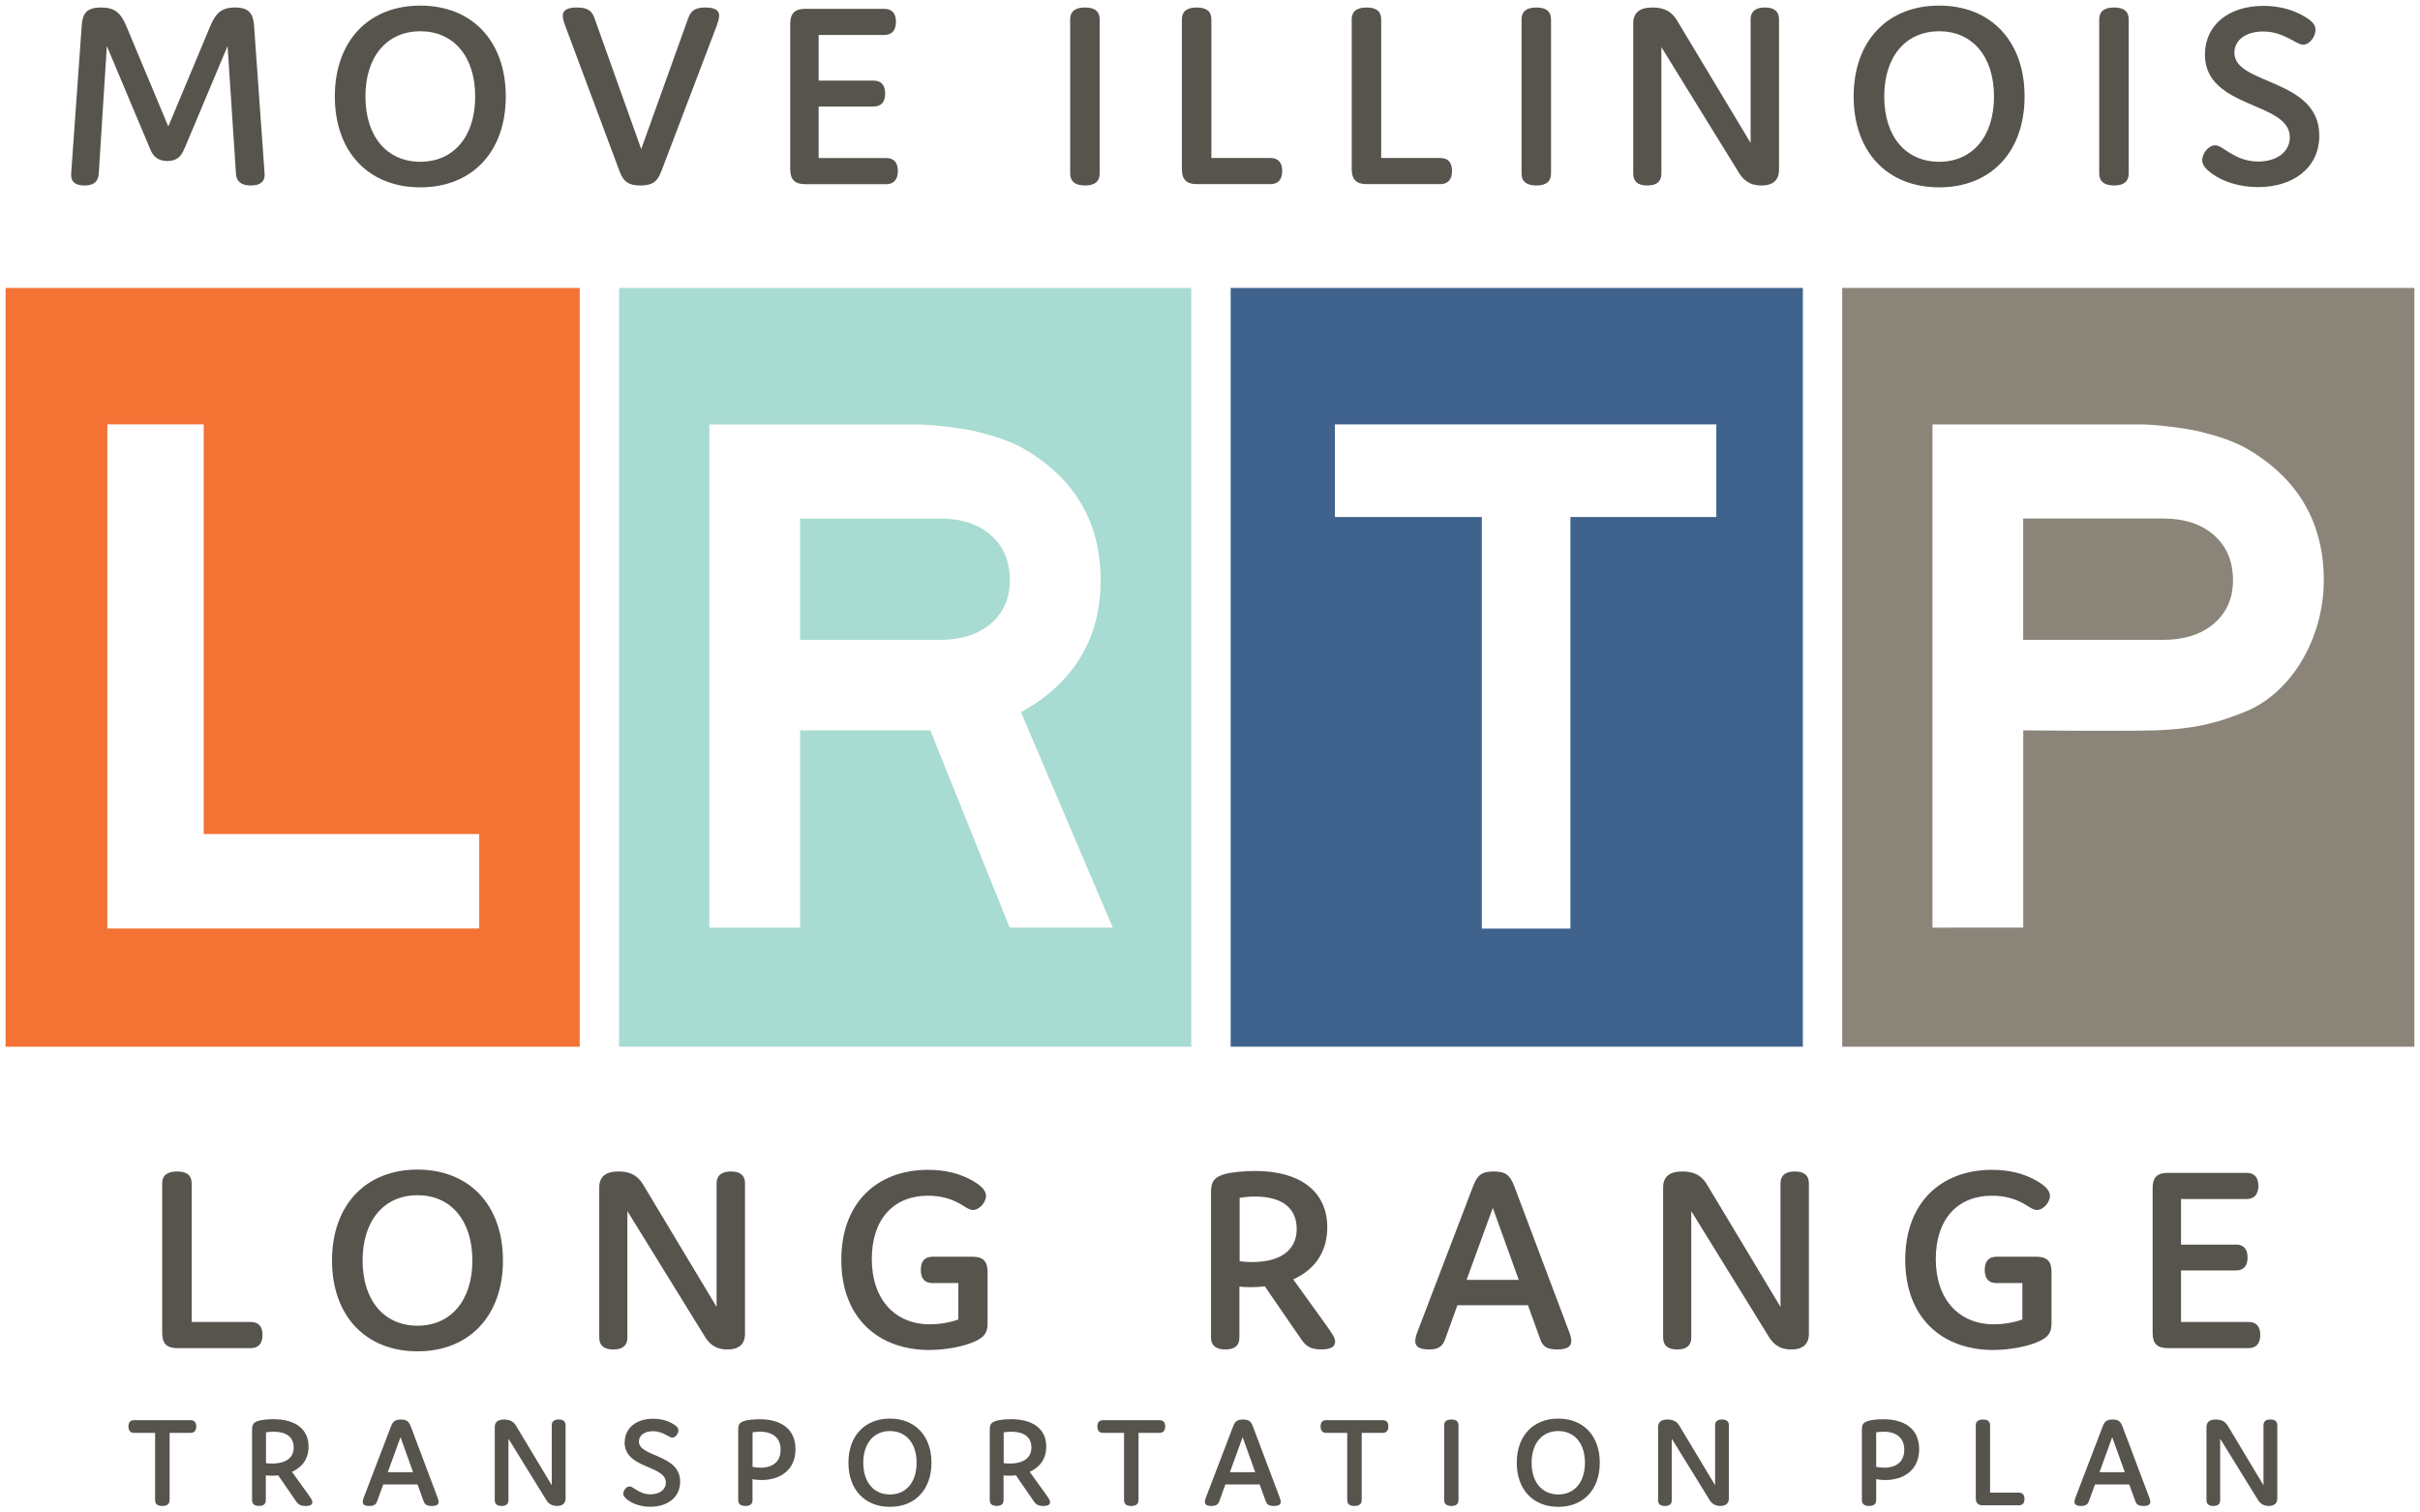 <svg width="216" height="135" viewBox="0 0 216 135" fill="none" xmlns="http://www.w3.org/2000/svg">
<g id="Layer_1" clip-path="url(#clip0_2035_3322)">
<path id="Vector" d="M160.911 25.7H109.844V93.425H160.915V25.7H160.911ZM153.191 46.147H140.169V82.885H132.263V46.147H119.146V37.88H153.191V46.147Z" fill="#40638E"/>
<g id="Group">
<path id="Vector_2" d="M88.449 47.774C87.326 46.781 85.79 46.279 83.881 46.279H71.412V57.112H83.881C85.79 57.112 87.326 56.622 88.449 55.65C89.569 54.682 90.139 53.384 90.139 51.794C90.139 50.114 89.569 48.763 88.449 47.774Z" fill="#A8DBD2"/>
<path id="Vector_3" d="M55.259 25.7V93.425H106.329V25.7H55.259ZM90.118 82.786L83.035 65.193H71.416V82.798C68.699 82.798 65.993 82.798 63.313 82.802V37.888H81.965C83.225 37.888 85.947 38.218 87.231 38.539C88.751 38.918 90.147 39.351 91.394 40.063C95.942 42.703 98.242 46.654 98.242 51.802C98.242 56.951 95.851 60.971 91.13 63.571L93.406 68.913L96.731 76.718L99.035 82.123L99.329 82.794C96.016 82.794 93.402 82.794 90.118 82.794V82.786Z" fill="#A8DBD2"/>
</g>
<g id="Group_2">
<path id="Vector_4" d="M197.62 47.774C196.497 46.781 194.96 46.279 193.052 46.279H180.583V57.112H193.052C194.96 57.112 196.497 56.622 197.62 55.65C198.74 54.682 199.31 53.384 199.31 51.794C199.31 50.114 198.74 48.763 197.62 47.774Z" fill="#8B8479"/>
<path id="Vector_5" d="M164.43 25.7V93.425H215.5V25.7H164.43ZM192.206 65.189C189.302 65.28 180.587 65.189 180.587 65.189V82.794C177.87 82.794 175.164 82.794 172.484 82.798V37.884H191.136C192.396 37.884 195.117 38.214 196.402 38.535C197.922 38.914 199.318 39.346 200.565 40.059C205.113 42.699 207.413 46.65 207.413 51.798C207.413 56.947 204.534 61.906 200.301 63.566C198.38 64.32 196.369 65.066 192.206 65.198V65.189Z" fill="#8B8479"/>
</g>
<path id="Vector_6" d="M51.74 25.7H0.5V93.425H51.74V25.7ZM9.582 37.909V37.88H18.182V74.441H42.773V82.872H9.582V37.909Z" fill="#F37234"/>
<g id="Group_3">
<path id="Vector_7" d="M16.463 13.236C16.174 14.031 15.716 14.369 14.943 14.369C14.171 14.369 13.663 14.031 13.374 13.236L9.537 4.112L8.814 15.497C8.764 16.243 8.331 16.556 7.534 16.556C6.687 16.556 6.303 16.193 6.352 15.497L7.294 2.283C7.368 1.2 7.728 0.669 9.033 0.669C10.194 0.669 10.772 1.126 11.255 2.283L15.022 11.288L18.789 2.283C19.247 1.2 19.755 0.669 20.986 0.669C22.217 0.669 22.605 1.221 22.675 2.283L23.617 15.497C23.666 16.193 23.253 16.556 22.411 16.556C21.568 16.556 21.106 16.243 21.06 15.497L20.313 4.112L16.476 13.236H16.463Z" fill="#57544E"/>
<path id="Vector_8" d="M37.515 0.5C42.125 0.5 45.144 3.655 45.144 8.61C45.144 13.566 42.125 16.721 37.515 16.721C32.906 16.721 29.887 13.566 29.887 8.61C29.887 3.655 32.906 0.5 37.515 0.5ZM37.515 14.439C40.46 14.439 42.414 12.223 42.414 8.614C42.414 5.006 40.46 2.79 37.515 2.79C34.57 2.79 32.617 5.006 32.617 8.614C32.617 12.223 34.57 14.439 37.515 14.439Z" fill="#57544E"/>
<path id="Vector_9" d="M61.437 1.608C61.656 1.007 61.991 0.669 62.957 0.669C63.924 0.669 64.188 0.982 64.188 1.414C64.188 1.678 64.043 2.065 63.969 2.304L59.021 15.304C58.682 16.193 58.249 16.556 57.163 16.556C56.076 16.556 55.643 16.193 55.304 15.304L50.451 2.304C50.356 2.065 50.232 1.678 50.232 1.414C50.232 0.982 50.521 0.669 51.487 0.669C52.499 0.669 52.838 1.007 53.057 1.608L57.233 13.306L61.433 1.608H61.437Z" fill="#57544E"/>
<path id="Vector_10" d="M77.946 7.193C78.644 7.193 79.007 7.581 79.007 8.351C79.007 9.121 78.644 9.508 77.946 9.508H73.068V14.105H79.078C79.776 14.105 80.139 14.492 80.139 15.263C80.139 16.033 79.776 16.441 79.078 16.441H71.883C70.941 16.441 70.532 16.033 70.532 15.094V2.135C70.532 1.196 70.941 0.788 71.883 0.788H78.908C79.606 0.788 79.97 1.176 79.97 1.946C79.97 2.716 79.606 3.124 78.908 3.124H73.068V7.193H77.946Z" fill="#57544E"/>
<path id="Vector_11" d="M98.151 15.497C98.151 16.193 97.718 16.556 96.846 16.556C95.975 16.556 95.52 16.193 95.52 15.497V1.727C95.52 1.031 95.954 0.669 96.846 0.669C97.739 0.669 98.151 1.031 98.151 1.727V15.497Z" fill="#57544E"/>
<path id="Vector_12" d="M113.384 14.101C114.082 14.101 114.445 14.488 114.445 15.258C114.445 16.029 114.082 16.436 113.384 16.436H106.841C105.9 16.436 105.491 16.029 105.491 15.089V1.727C105.491 1.031 105.924 0.669 106.817 0.669C107.709 0.669 108.122 1.031 108.122 1.727V14.101H113.384Z" fill="#57544E"/>
<path id="Vector_13" d="M128.542 14.101C129.24 14.101 129.603 14.488 129.603 15.258C129.603 16.029 129.24 16.436 128.542 16.436H122C121.058 16.436 120.649 16.029 120.649 15.089V1.727C120.649 1.031 121.083 0.669 121.975 0.669C122.867 0.669 123.28 1.031 123.28 1.727V14.101H128.542Z" fill="#57544E"/>
<path id="Vector_14" d="M138.438 15.497C138.438 16.193 138.004 16.556 137.132 16.556C136.261 16.556 135.807 16.193 135.807 15.497V1.727C135.807 1.031 136.24 0.669 137.132 0.669C138.025 0.669 138.438 1.031 138.438 1.727V15.497Z" fill="#57544E"/>
<path id="Vector_15" d="M148.289 15.497C148.289 16.193 147.88 16.556 147.033 16.556C146.186 16.556 145.777 16.193 145.777 15.497V2.09C145.777 1.126 146.356 0.669 147.491 0.669C148.772 0.669 149.35 1.221 149.759 1.946L156.252 12.754V1.727C156.252 1.031 156.685 0.669 157.532 0.669C158.379 0.669 158.788 1.031 158.788 1.727V15.135C158.788 16.099 158.234 16.556 157.218 16.556C156.132 16.556 155.554 16.049 155.095 15.234L148.289 4.207V15.497Z" fill="#57544E"/>
<path id="Vector_16" d="M173.078 0.5C177.688 0.5 180.707 3.655 180.707 8.61C180.707 13.566 177.692 16.721 173.078 16.721C168.465 16.721 165.45 13.566 165.45 8.61C165.45 3.655 168.465 0.5 173.078 0.5ZM173.078 14.439C176.023 14.439 177.977 12.223 177.977 8.614C177.977 5.006 176.023 2.79 173.078 2.79C170.133 2.79 168.18 5.006 168.18 8.614C168.18 12.223 170.133 14.439 173.078 14.439Z" fill="#57544E"/>
<path id="Vector_17" d="M190 15.497C190 16.193 189.566 16.556 188.694 16.556C187.823 16.556 187.369 16.193 187.369 15.497V1.727C187.369 1.031 187.802 0.669 188.694 0.669C189.587 0.669 190 1.031 190 1.727V15.497Z" fill="#57544E"/>
<path id="Vector_18" d="M196.806 4.858C196.806 2.234 198.929 0.525 202.019 0.525C203.274 0.525 204.6 0.788 205.831 1.559C206.409 1.921 206.673 2.234 206.673 2.667C206.673 3.243 206.165 3.989 205.562 3.989C205.323 3.989 205.079 3.845 204.596 3.581C203.749 3.124 202.977 2.811 202.014 2.811C200.375 2.811 199.433 3.63 199.433 4.714C199.433 7.601 207.012 6.975 207.012 12.103C207.012 15.015 204.645 16.7 201.531 16.7C199.867 16.7 198.367 16.193 197.43 15.497C196.876 15.089 196.562 14.727 196.562 14.294C196.562 13.693 197.116 12.972 197.719 12.972C198.008 12.972 198.252 13.141 198.731 13.454C199.553 13.986 200.395 14.418 201.556 14.418C203.196 14.418 204.381 13.574 204.381 12.252C204.381 9.026 196.802 9.747 196.802 4.862L196.806 4.858Z" fill="#57544E"/>
</g>
<g id="Group_4">
<path id="Vector_19" d="M22.369 117.995C23.067 117.995 23.431 118.382 23.431 119.153C23.431 119.923 23.067 120.331 22.369 120.331H15.827C14.886 120.331 14.477 119.923 14.477 118.984V105.622C14.477 104.925 14.91 104.563 15.802 104.563C16.695 104.563 17.108 104.925 17.108 105.622V117.995H22.369Z" fill="#57544E"/>
<path id="Vector_20" d="M37.263 104.394C41.873 104.394 44.892 107.549 44.892 112.504C44.892 117.46 41.873 120.615 37.263 120.615C32.654 120.615 29.635 117.46 29.635 112.504C29.635 107.549 32.654 104.394 37.263 104.394ZM37.263 118.329C40.208 118.329 42.162 116.113 42.162 112.504C42.162 108.896 40.208 106.68 37.263 106.68C34.319 106.68 32.365 108.896 32.365 112.504C32.365 116.113 34.319 118.329 37.263 118.329Z" fill="#57544E"/>
<path id="Vector_21" d="M55.998 119.391C55.998 120.092 55.589 120.45 54.742 120.45C53.896 120.45 53.487 120.088 53.487 119.391V105.984C53.487 105.02 54.065 104.563 55.201 104.563C56.481 104.563 57.059 105.115 57.468 105.84L63.961 116.648V105.622C63.961 104.925 64.395 104.563 65.242 104.563C66.088 104.563 66.497 104.925 66.497 105.622V119.029C66.497 119.993 65.944 120.45 64.928 120.45C63.841 120.45 63.263 119.943 62.805 119.128L55.998 108.101V119.391Z" fill="#57544E"/>
<path id="Vector_22" d="M83.249 114.527C82.552 114.527 82.188 114.14 82.188 113.349C82.188 112.558 82.552 112.171 83.249 112.171H86.797C87.739 112.171 88.148 112.579 88.148 113.518V118.115C88.148 118.934 87.884 119.367 86.917 119.775C85.975 120.182 84.431 120.495 82.936 120.495C78.397 120.495 75.092 117.633 75.092 112.455C75.092 107.277 78.351 104.415 82.841 104.415C84.361 104.415 85.736 104.752 86.872 105.424C87.644 105.881 88.008 106.289 88.008 106.746C88.008 107.298 87.429 107.998 86.847 107.998C86.508 107.998 86.219 107.759 85.686 107.446C84.889 106.989 83.923 106.725 82.837 106.725C79.817 106.725 77.814 108.748 77.814 112.381C77.814 116.014 79.912 118.205 83.002 118.205C83.943 118.205 84.885 118.012 85.538 117.773V114.523H83.245L83.249 114.527Z" fill="#57544E"/>
<path id="Vector_23" d="M119.166 119.75C119.166 120.182 118.828 120.446 117.935 120.446C116.8 120.446 116.486 120.063 115.957 119.268L112.892 114.815C112.483 114.865 112.07 114.889 111.637 114.889C111.249 114.889 110.84 114.865 110.625 114.84V119.391C110.625 120.092 110.216 120.45 109.369 120.45C108.523 120.45 108.089 120.087 108.089 119.391V106.585C108.089 105.766 108.114 105.14 109.295 104.806C109.947 104.612 111.104 104.518 112.046 104.518C115.982 104.518 118.468 106.297 118.468 109.547C118.468 111.738 117.357 113.328 115.428 114.193L118.324 118.213C118.927 119.078 119.17 119.391 119.17 119.754L119.166 119.75ZM111.732 112.649C114.363 112.649 115.738 111.541 115.738 109.687C115.738 107.739 114.313 106.8 112.021 106.8C111.513 106.8 111.054 106.849 110.645 106.919V112.574C110.984 112.624 111.368 112.649 111.732 112.649Z" fill="#57544E"/>
<path id="Vector_24" d="M140.243 119.705C140.243 120.137 139.954 120.45 138.987 120.45C137.975 120.45 137.682 120.112 137.467 119.511L136.381 116.504H130.082L128.996 119.511C128.777 120.137 128.443 120.45 127.526 120.45C126.609 120.45 126.32 120.137 126.32 119.705C126.32 119.441 126.44 119.054 126.539 118.815L131.462 105.935C131.85 104.901 132.234 104.563 133.321 104.563C134.407 104.563 134.791 104.901 135.179 105.935L140.032 118.815C140.127 119.054 140.251 119.441 140.251 119.705H140.243ZM135.559 114.239L133.242 107.813L130.9 114.239H135.559Z" fill="#57544E"/>
<path id="Vector_25" d="M150.956 119.391C150.956 120.092 150.548 120.45 149.701 120.45C148.854 120.45 148.445 120.088 148.445 119.391V105.984C148.445 105.02 149.024 104.563 150.159 104.563C151.44 104.563 152.018 105.115 152.427 105.84L158.92 116.648V105.622C158.92 104.925 159.353 104.563 160.2 104.563C161.047 104.563 161.456 104.925 161.456 105.622V119.029C161.456 119.993 160.902 120.45 159.886 120.45C158.8 120.45 158.222 119.943 157.763 119.128L150.956 108.101V119.391Z" fill="#57544E"/>
<path id="Vector_26" d="M178.212 114.527C177.514 114.527 177.15 114.14 177.15 113.349C177.15 112.558 177.514 112.171 178.212 112.171H181.76C182.702 112.171 183.11 112.579 183.11 113.518V118.115C183.11 118.934 182.846 119.367 181.88 119.775C180.938 120.182 179.393 120.495 177.898 120.495C173.359 120.495 170.055 117.633 170.055 112.455C170.055 107.277 173.313 104.415 177.803 104.415C179.323 104.415 180.698 104.752 181.834 105.424C182.607 105.881 182.97 106.289 182.97 106.746C182.97 107.298 182.392 107.998 181.814 107.998C181.475 107.998 181.186 107.759 180.653 107.446C179.856 106.989 178.889 106.725 177.803 106.725C174.784 106.725 172.781 108.748 172.781 112.381C172.781 116.014 174.879 118.205 177.972 118.205C178.914 118.205 179.856 118.012 180.508 117.773V114.523H178.216L178.212 114.527Z" fill="#57544E"/>
<path id="Vector_27" d="M199.549 111.083C200.247 111.083 200.611 111.471 200.611 112.241C200.611 113.011 200.247 113.398 199.549 113.398H194.671V117.995H200.681C201.383 117.995 201.742 118.382 201.742 119.153C201.742 119.923 201.379 120.331 200.681 120.331H193.486C192.544 120.331 192.135 119.923 192.135 118.984V106.033C192.135 105.094 192.544 104.687 193.486 104.687H200.511C201.214 104.687 201.573 105.074 201.573 105.844C201.573 106.614 201.209 107.022 200.511 107.022H194.671V111.092H199.549V111.083Z" fill="#57544E"/>
<path id="Vector_28" d="M15.133 133.903C15.133 134.241 14.923 134.418 14.489 134.418C14.056 134.418 13.845 134.241 13.845 133.903V127.893H11.982C11.643 127.893 11.466 127.708 11.466 127.321C11.466 126.933 11.643 126.76 11.982 126.76H17C17.339 126.76 17.517 126.946 17.517 127.321C17.517 127.695 17.339 127.893 17 127.893H15.138V133.903H15.133Z" fill="#57544E"/>
<path id="Vector_29" d="M27.879 134.08C27.879 134.29 27.714 134.418 27.28 134.418C26.731 134.418 26.578 134.232 26.318 133.845L24.831 131.683C24.633 131.707 24.435 131.716 24.22 131.716C24.034 131.716 23.832 131.703 23.728 131.691V133.899C23.728 134.236 23.53 134.413 23.117 134.413C22.704 134.413 22.498 134.236 22.498 133.899V127.679C22.498 127.283 22.51 126.979 23.084 126.814C23.402 126.719 23.964 126.674 24.422 126.674C26.335 126.674 27.541 127.539 27.541 129.116C27.541 130.179 27 130.953 26.062 131.374L27.47 133.326C27.764 133.746 27.879 133.899 27.879 134.076V134.08ZM24.269 130.632C25.546 130.632 26.215 130.093 26.215 129.195C26.215 128.247 25.525 127.79 24.41 127.79C24.162 127.79 23.939 127.815 23.741 127.848V130.595C23.906 130.62 24.092 130.628 24.269 130.628V130.632Z" fill="#57544E"/>
<path id="Vector_30" d="M39.147 134.055C39.147 134.265 39.007 134.418 38.536 134.418C38.044 134.418 37.904 134.253 37.796 133.96L37.268 132.498H34.207L33.678 133.96C33.571 134.265 33.41 134.418 32.964 134.418C32.518 134.418 32.377 134.265 32.377 134.055C32.377 133.927 32.435 133.738 32.485 133.623L34.876 127.37C35.062 126.867 35.252 126.703 35.781 126.703C36.309 126.703 36.495 126.867 36.685 127.37L39.039 133.623C39.085 133.738 39.147 133.927 39.147 134.055ZM36.871 131.402L35.748 128.28L34.612 131.402H36.875H36.871Z" fill="#57544E"/>
<path id="Vector_31" d="M45.383 133.903C45.383 134.241 45.185 134.418 44.772 134.418C44.359 134.418 44.161 134.241 44.161 133.903V127.391C44.161 126.921 44.441 126.703 44.995 126.703C45.614 126.703 45.9 126.97 46.098 127.321L49.249 132.568V127.213C49.249 126.876 49.46 126.699 49.869 126.699C50.278 126.699 50.48 126.876 50.48 127.213V133.726C50.48 134.191 50.212 134.414 49.72 134.414C49.191 134.414 48.91 134.166 48.687 133.771L45.383 128.416V133.899V133.903Z" fill="#57544E"/>
<path id="Vector_32" d="M55.759 128.738C55.759 127.465 56.791 126.633 58.291 126.633C58.902 126.633 59.546 126.76 60.141 127.135C60.422 127.312 60.55 127.461 60.55 127.675C60.55 127.955 60.302 128.317 60.009 128.317C59.893 128.317 59.773 128.247 59.538 128.12C59.129 127.897 58.753 127.745 58.282 127.745C57.485 127.745 57.027 128.14 57.027 128.667C57.027 130.072 60.707 129.767 60.707 132.255C60.707 133.668 59.559 134.488 58.047 134.488C57.237 134.488 56.51 134.241 56.056 133.903C55.788 133.705 55.635 133.528 55.635 133.318C55.635 133.025 55.903 132.675 56.197 132.675C56.337 132.675 56.453 132.758 56.688 132.91C57.084 133.165 57.498 133.38 58.059 133.38C58.856 133.38 59.431 132.972 59.431 132.329C59.431 130.764 55.75 131.114 55.75 128.742L55.759 128.738Z" fill="#57544E"/>
<path id="Vector_33" d="M67.963 132.103C67.658 132.103 67.402 132.078 67.166 132.02V133.903C67.166 134.241 66.956 134.418 66.534 134.418C66.113 134.418 65.89 134.241 65.89 133.903V127.683C65.89 127.288 65.89 126.983 66.477 126.818C66.795 126.723 67.356 126.678 67.815 126.678C69.665 126.678 71.003 127.506 71.003 129.355C71.003 131.205 69.632 132.103 67.968 132.103H67.963ZM67.873 131.003C69.008 131.003 69.678 130.43 69.678 129.401C69.678 128.256 68.868 127.786 67.815 127.786C67.617 127.786 67.394 127.811 67.171 127.844V130.929C67.418 130.974 67.65 130.999 67.873 130.999V131.003Z" fill="#57544E"/>
<path id="Vector_34" d="M79.433 126.62C81.672 126.62 83.138 128.153 83.138 130.558C83.138 132.964 81.672 134.496 79.433 134.496C77.195 134.496 75.728 132.964 75.728 130.558C75.728 128.153 77.195 126.62 79.433 126.62ZM79.433 133.392C80.862 133.392 81.812 132.317 81.812 130.562C81.812 128.807 80.862 127.732 79.433 127.732C78.004 127.732 77.054 128.807 77.054 130.562C77.054 132.317 78.004 133.392 79.433 133.392Z" fill="#57544E"/>
<path id="Vector_35" d="M93.724 134.08C93.724 134.29 93.559 134.418 93.125 134.418C92.576 134.418 92.423 134.232 92.163 133.845L90.676 131.683C90.478 131.707 90.279 131.716 90.065 131.716C89.879 131.716 89.676 131.703 89.573 131.691V133.899C89.573 134.236 89.375 134.413 88.962 134.413C88.549 134.413 88.342 134.236 88.342 133.899V127.679C88.342 127.283 88.355 126.979 88.929 126.814C89.247 126.719 89.808 126.674 90.267 126.674C92.179 126.674 93.385 127.539 93.385 129.116C93.385 130.179 92.844 130.953 91.907 131.374L93.315 133.326C93.608 133.746 93.724 133.899 93.724 134.076V134.08ZM90.114 130.632C91.39 130.632 92.059 130.093 92.059 129.195C92.059 128.247 91.37 127.79 90.255 127.79C90.007 127.79 89.784 127.815 89.585 127.848V130.595C89.751 130.62 89.937 130.628 90.114 130.628V130.632Z" fill="#57544E"/>
<path id="Vector_36" d="M101.617 133.903C101.617 134.241 101.406 134.418 100.973 134.418C100.539 134.418 100.328 134.241 100.328 133.903V127.893H98.466C98.127 127.893 97.949 127.708 97.949 127.321C97.949 126.933 98.127 126.76 98.466 126.76H103.484C103.822 126.76 104 126.946 104 127.321C104 127.695 103.822 127.893 103.484 127.893H101.621V133.903H101.617Z" fill="#57544E"/>
<path id="Vector_37" d="M114.313 134.055C114.313 134.265 114.172 134.418 113.702 134.418C113.21 134.418 113.07 134.253 112.962 133.96L112.434 132.498H109.373L108.844 133.96C108.737 134.265 108.576 134.418 108.13 134.418C107.684 134.418 107.543 134.265 107.543 134.055C107.543 133.927 107.601 133.738 107.651 133.623L110.042 127.37C110.228 126.867 110.418 126.703 110.947 126.703C111.475 126.703 111.661 126.867 111.851 127.37L114.206 133.623C114.251 133.738 114.313 133.927 114.313 134.055ZM112.037 131.402L110.914 128.28L109.778 131.402H112.041H112.037Z" fill="#57544E"/>
<path id="Vector_38" d="M121.537 133.903C121.537 134.241 121.326 134.418 120.892 134.418C120.459 134.418 120.248 134.241 120.248 133.903V127.893H118.385C118.047 127.893 117.869 127.708 117.869 127.321C117.869 126.933 118.047 126.76 118.385 126.76H123.404C123.742 126.76 123.92 126.946 123.92 127.321C123.92 127.695 123.742 127.893 123.404 127.893H121.541V133.903H121.537Z" fill="#57544E"/>
<path id="Vector_39" d="M130.178 133.903C130.178 134.24 129.967 134.418 129.546 134.418C129.124 134.418 128.901 134.24 128.901 133.903V127.218C128.901 126.88 129.112 126.703 129.546 126.703C129.979 126.703 130.178 126.88 130.178 127.218V133.903Z" fill="#57544E"/>
<path id="Vector_40" d="M139.086 126.62C141.325 126.62 142.791 128.153 142.791 130.558C142.791 132.964 141.325 134.496 139.086 134.496C136.848 134.496 135.381 132.964 135.381 130.558C135.381 128.153 136.848 126.62 139.086 126.62ZM139.086 133.392C140.515 133.392 141.465 132.317 141.465 130.562C141.465 128.807 140.515 127.732 139.086 127.732C137.657 127.732 136.707 128.807 136.707 130.562C136.707 132.317 137.657 133.392 139.086 133.392Z" fill="#57544E"/>
<path id="Vector_41" d="M149.218 133.903C149.218 134.241 149.019 134.418 148.606 134.418C148.193 134.418 147.995 134.241 147.995 133.903V127.391C147.995 126.921 148.276 126.703 148.829 126.703C149.449 126.703 149.734 126.97 149.932 127.321L153.084 132.568V127.213C153.084 126.876 153.294 126.699 153.703 126.699C154.112 126.699 154.314 126.876 154.314 127.213V133.726C154.314 134.191 154.046 134.414 153.554 134.414C153.026 134.414 152.745 134.166 152.522 133.771L149.218 128.416V133.899V133.903Z" fill="#57544E"/>
<path id="Vector_42" d="M168.258 132.103C167.953 132.103 167.697 132.078 167.461 132.02V133.903C167.461 134.241 167.251 134.418 166.829 134.418C166.408 134.418 166.185 134.241 166.185 133.903V127.683C166.185 127.288 166.185 126.983 166.772 126.818C167.09 126.723 167.651 126.678 168.11 126.678C169.96 126.678 171.298 127.506 171.298 129.355C171.298 131.205 169.927 132.103 168.263 132.103H168.258ZM168.163 131.003C169.299 131.003 169.968 130.43 169.968 129.401C169.968 128.256 169.159 127.786 168.106 127.786C167.907 127.786 167.684 127.811 167.461 127.844V130.929C167.709 130.974 167.94 130.999 168.163 130.999V131.003Z" fill="#57544E"/>
<path id="Vector_43" d="M180.182 133.227C180.521 133.227 180.699 133.413 180.699 133.787C180.699 134.162 180.521 134.36 180.182 134.36H177.006C176.548 134.36 176.35 134.162 176.35 133.705V127.218C176.35 126.88 176.56 126.703 176.994 126.703C177.428 126.703 177.626 126.88 177.626 127.218V133.227H180.182Z" fill="#57544E"/>
<path id="Vector_44" d="M191.929 134.055C191.929 134.265 191.788 134.418 191.317 134.418C190.826 134.418 190.685 134.253 190.578 133.96L190.049 132.498H186.989L186.46 133.96C186.357 134.265 186.192 134.418 185.746 134.418C185.3 134.418 185.159 134.265 185.159 134.055C185.159 133.927 185.217 133.738 185.267 133.623L187.658 127.37C187.844 126.867 188.034 126.703 188.562 126.703C189.091 126.703 189.277 126.867 189.463 127.37L191.821 133.623C191.867 133.738 191.929 133.927 191.929 134.055ZM189.653 131.402L188.529 128.28L187.394 131.402H189.657H189.653Z" fill="#57544E"/>
<path id="Vector_45" d="M198.165 133.903C198.165 134.241 197.967 134.418 197.554 134.418C197.141 134.418 196.943 134.241 196.943 133.903V127.391C196.943 126.921 197.224 126.703 197.777 126.703C198.397 126.703 198.678 126.97 198.88 127.321L202.031 132.568V127.213C202.031 126.876 202.242 126.699 202.651 126.699C203.06 126.699 203.262 126.876 203.262 127.213V133.726C203.262 134.191 202.994 134.414 202.502 134.414C201.974 134.414 201.693 134.166 201.47 133.771L198.165 128.416V133.899V133.903Z" fill="#57544E"/>
</g>
</g>
<defs>
<clipPath id="clip0_2035_3322">
<rect width="215" height="134" fill="white" transform="translate(0.5 0.5)"/>
</clipPath>
</defs>
</svg>

